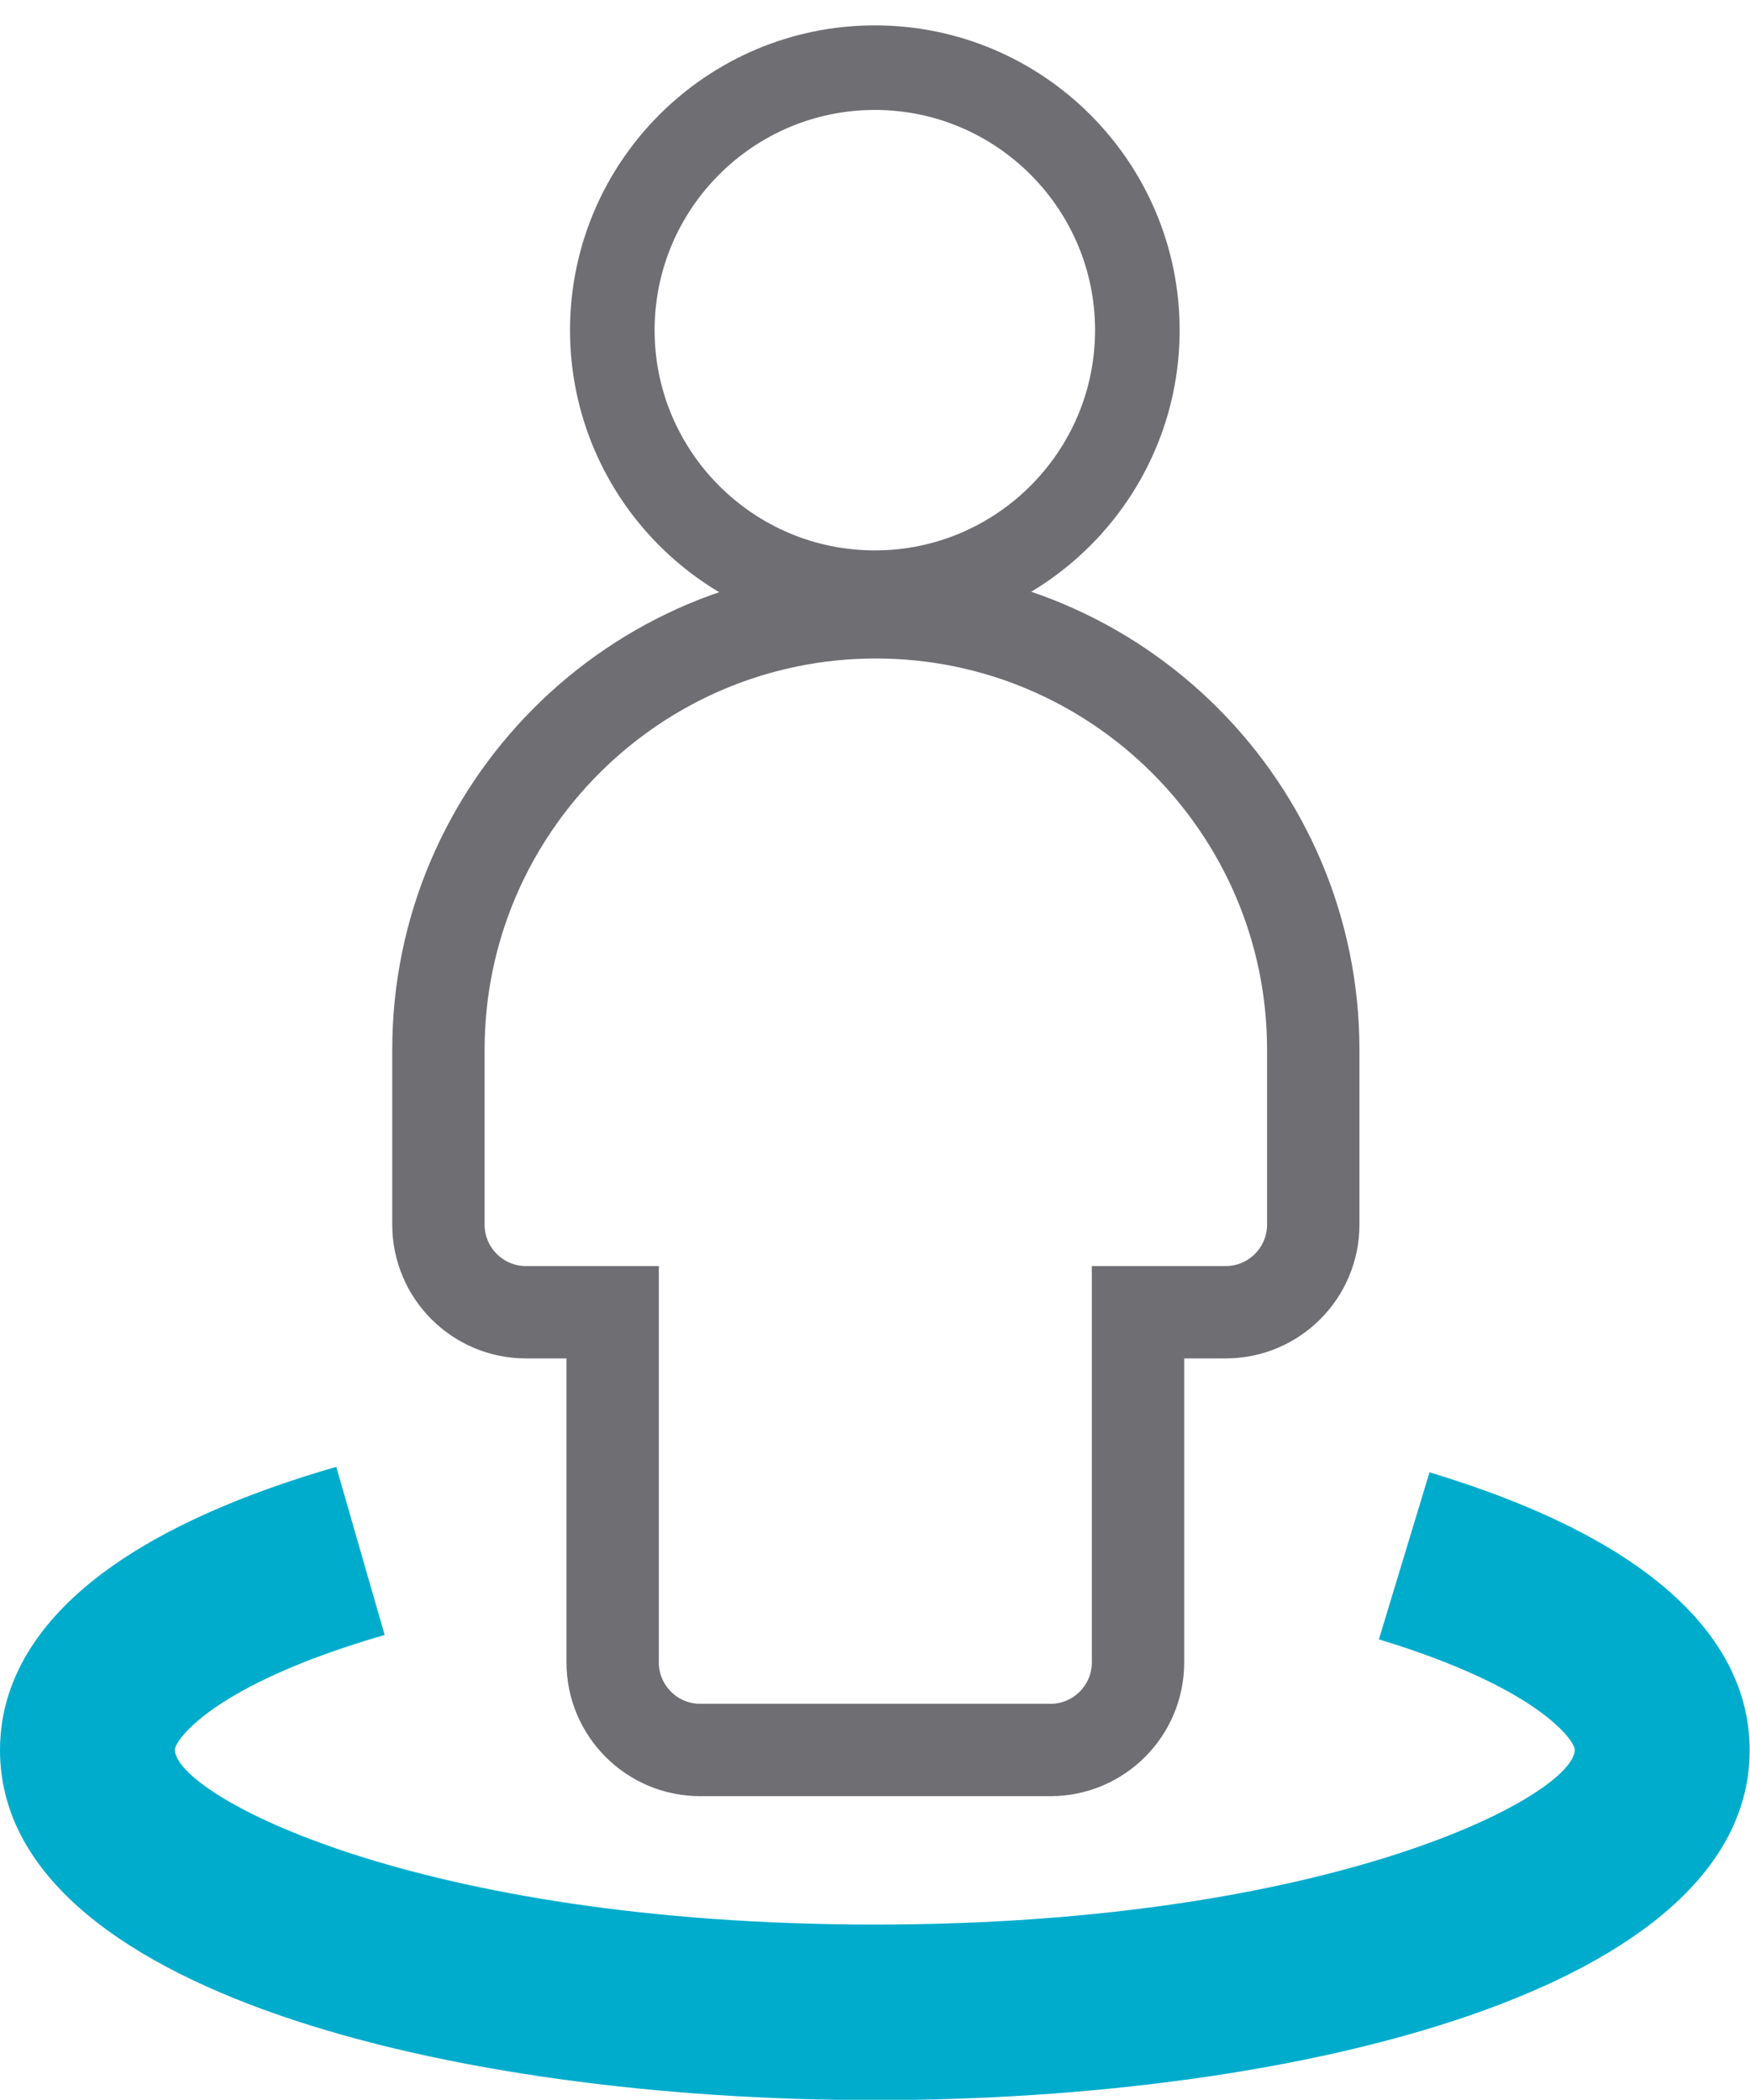 <?xml version="1.0" encoding="UTF-8"?> <svg xmlns="http://www.w3.org/2000/svg" id="b" viewBox="0 0 51.73 62.07"><defs><style>.e,.f,.g{fill:none;}.h{fill:#00accc;}.f{stroke-width:2.5px;}.f,.g{stroke:#6e6e73;stroke-miterlimit:10;}.g{stroke-width:2.73px;}</style></defs><g id="c"><g id="d"><path class="f" d="M25.86,17.52c4.28,0,7.76-3.48,7.76-7.76s-3.48-7.76-7.76-7.76-7.76,3.48-7.76,7.76,3.48,7.76,7.76,7.76"></path><path class="g" d="M15.52,38.79h2.59v10.35c0,1.43,1.16,2.59,2.59,2.59h10.35c1.43,0,2.59-1.16,2.59-2.59v-10.35h2.59c1.43,0,2.59-1.16,2.59-2.59v-5.17c0-7.13-5.8-12.93-12.93-12.93s-12.93,5.8-12.93,12.93v5.17c0,1.43,1.16,2.59,2.59,2.59"></path><path class="h" d="M42.26,43.51l-1.5,4.95c4.78,1.45,5.79,3.02,5.79,3.26,0,1.33-7.11,5.17-20.69,5.17s-20.69-3.84-20.69-5.17c0-.26,1.08-1.91,6.2-3.39l-1.43-4.97C1.72,45.74,0,49.22,0,51.73c0,7.11,13.41,10.35,25.86,10.35s25.86-3.24,25.86-10.35c0-2.44-1.64-5.85-9.47-8.21"></path><rect class="e" x="0" y="0" width="51.73" height="62.07"></rect><rect class="e" x="0" y="0" width="51.73" height="62.07"></rect></g></g></svg> 
